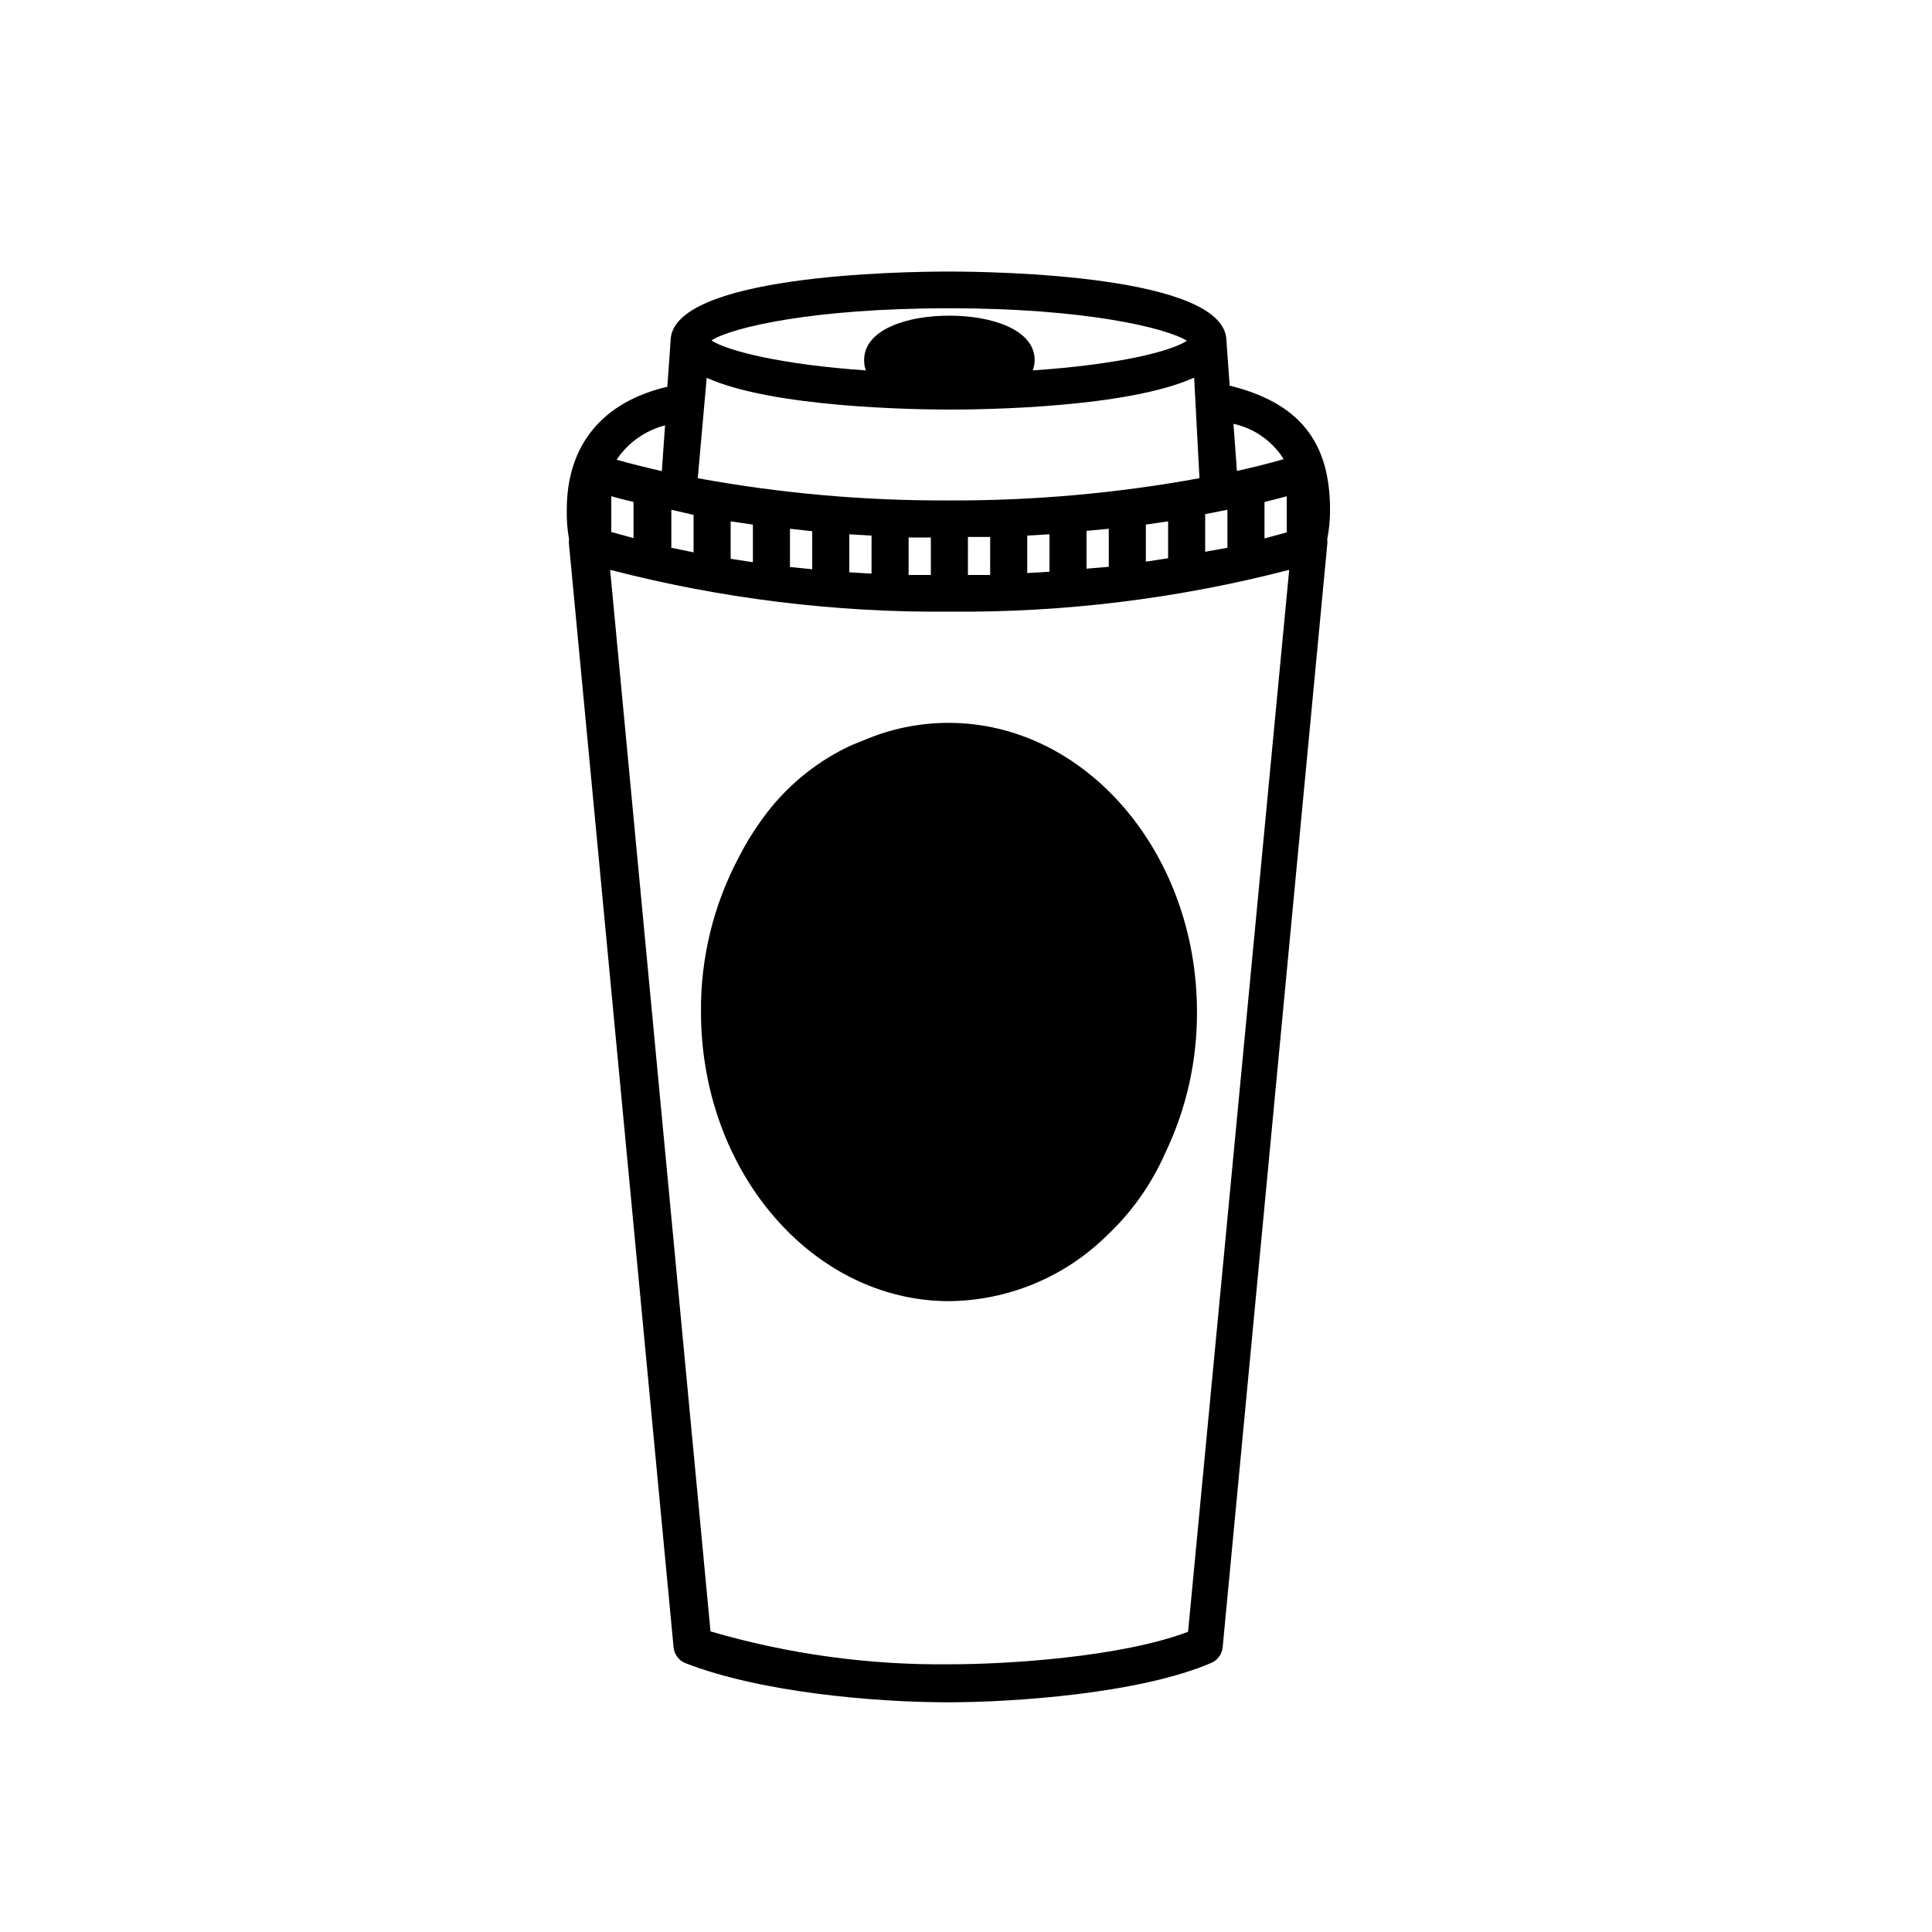 <?xml version="1.0" encoding="UTF-8"?>
<!-- Uploaded to: ICON Repo, www.svgrepo.com, Generator: ICON Repo Mixer Tools -->
<svg fill="#000000" width="800px" height="800px" version="1.1" viewBox="144 144 512 512" xmlns="http://www.w3.org/2000/svg">
 <path d="m437.43 471.34c-11.156 11.039-26.168 17.309-41.863 17.48-36.273 0-65.797-34.359-65.797-76.629h-0.004c-0.133-14.332 3.332-28.465 10.078-41.113 1.562-3.078 3.348-6.043 5.34-8.867 5.477-8.02 12.805-14.605 21.363-19.191 1.996-1.07 4.066-1.996 6.195-2.773 7.144-3.082 14.84-4.68 22.621-4.684 36.324 0 65.848 34.41 65.848 76.629 0.055 12.973-2.84 25.789-8.465 37.484-3.606 8.172-8.812 15.535-15.316 21.664zm58.293-184.39c0.074 0.48 0.074 0.977 0 1.461l-27.711 292.21v-0.004c-0.195 1.766-1.305 3.297-2.922 4.031-19.145 8.262-52.898 10.48-69.828 10.48-19.852 0-50.027-2.719-69.625-10.379-1.723-0.695-2.926-2.285-3.125-4.133l-27.711-292.21 0.004 0.004c-0.078-0.484-0.078-0.98 0-1.461-0.461-2.594-0.664-5.227-0.605-7.859 0-17.129 9.422-28.566 26.652-32.598l0.855-12.09c0-17.531 61.363-18.438 73.656-18.438s73.504 0.906 73.656 18.34l0.855 11.891c18.34 4.535 26.602 14.762 26.602 32.898v-0.004c0.008 2.637-0.242 5.269-0.754 7.859zm-189.73-1.965 5.894 1.613v-9.574c-2.016-0.469-3.981-0.973-5.894-1.512zm22.922-14.258c21.922 4.016 44.168 5.988 66.453 5.894 22.301 0.094 44.566-1.879 66.504-5.894l-1.41-26.652c-17.582 7.961-55.418 8.465-64.641 8.465-9.219 0-46.953-0.504-64.539-8.414zm-7.004 18.438 5.894 1.211v-9.926l-5.894-1.359zm15.719 2.922 5.894 0.906v-9.973l-5.894-0.855zm15.719 2.168 5.894 0.605 0.004-10.078-5.894-0.656zm15.719 1.41 5.894 0.352 0.004-10.074-5.894-0.352zm15.719 0.707h5.894l0.004-9.926h-5.894zm15.719 0h5.894l0.004-10.078h-5.894zm15.719-0.504 5.894-0.352 0.004-9.93-5.894 0.352zm15.719-1.16 5.898-0.504v-10.078l-5.894 0.555zm15.719-1.863 5.894-0.906 0.004-9.777-5.894 0.855zm15.719-2.621 5.898-1.059v-10.074l-5.894 1.16zm15.719-3.527 5.894-1.613 0.004-9.57c-1.98 0.539-3.945 1.043-5.894 1.512zm-8.211-30.23 0.906 12.344c4.231-0.957 8.363-1.965 12.395-3.125v0.004c-2.988-4.789-7.785-8.168-13.301-9.371zm-138.25-22.168c4.18 2.621 17.984 6.297 40.809 7.859l0.004 0.004c-0.309-0.875-0.461-1.797-0.453-2.723 0-8.113 11.336-11.789 22.57-11.789s22.621 3.68 22.621 11.789c-0.012 0.93-0.184 1.852-0.504 2.723 22.824-1.562 36.625-5.039 40.859-7.859-5.441-3.375-26.801-8.613-62.977-8.613-36.176-0.004-57.535 5.086-62.926 8.461zm-25.191 31.539c3.879 1.109 7.859 2.066 11.941 3.023l0.855-12.141h0.004c-5.195 1.344-9.727 4.531-12.746 8.969zm178.2 29.172c-29.375 7.625-59.629 11.352-89.98 11.086-30.348 0.266-60.602-3.461-89.98-11.086l26.602 281.33c20.551 6.004 41.871 8.941 63.281 8.715 15.418 0 45.344-1.863 63.277-8.613z"/>
</svg>